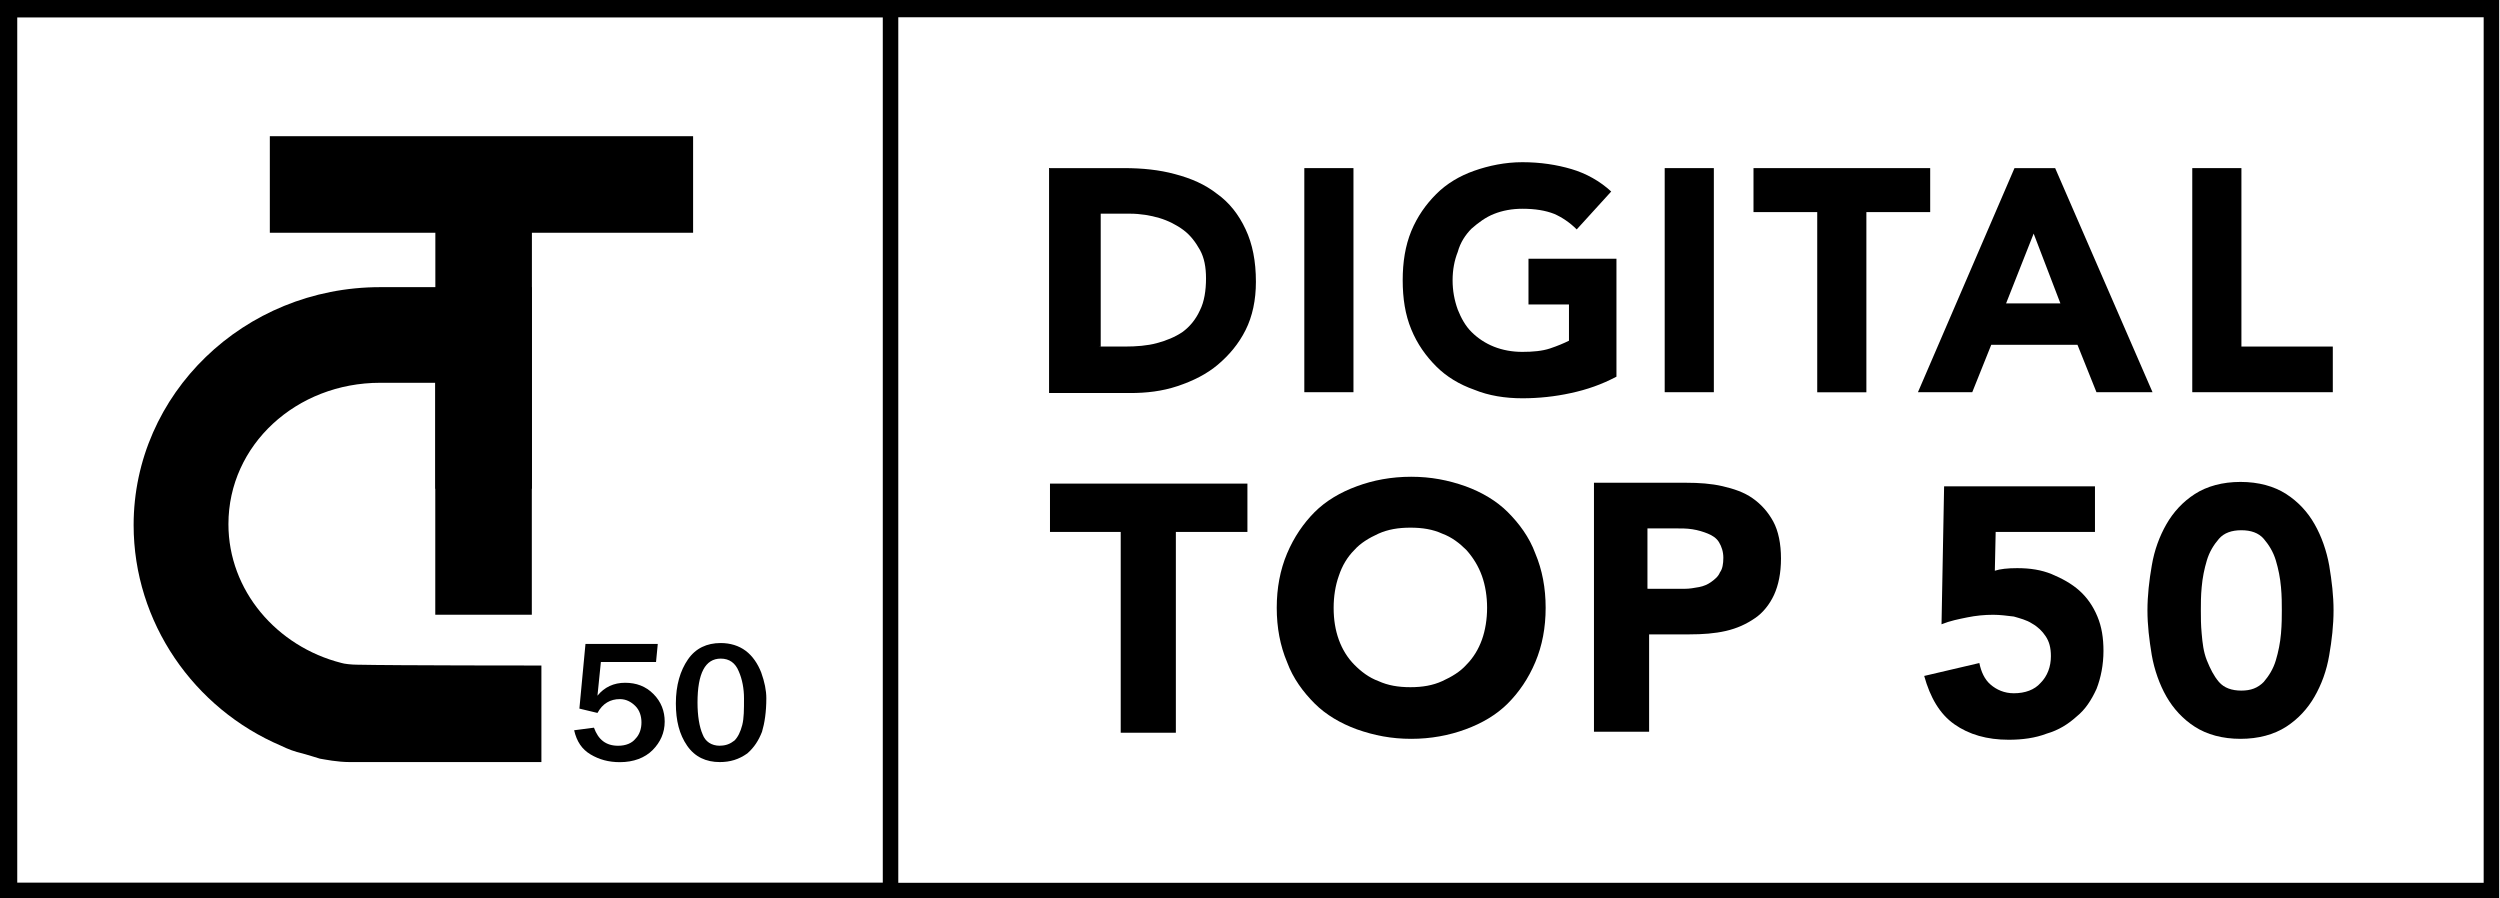 <?xml version="1.0" encoding="UTF-8"?>
<svg id="b" data-name="Layer 2" xmlns="http://www.w3.org/2000/svg" viewBox="0 0 300.1 107.83">
  <g id="c" data-name="Ebene 1">
    <g>
      <g>
        <path d="M126.04,20.18h8.9c2.17,0,4.24.21,6.1.72,1.97.52,3.62,1.24,5.07,2.38,1.45,1.03,2.59,2.48,3.41,4.24.83,1.76,1.24,3.83,1.24,6.31,0,2.17-.41,4.14-1.24,5.79-.83,1.66-1.97,3-3.31,4.14s-3,1.97-4.86,2.59c-1.86.62-3.73.83-5.69.83h-9.73v-27.01h.1ZM131.94,41.6h3.1c1.35,0,2.69-.1,3.83-.41s2.17-.72,3.1-1.35c.83-.62,1.55-1.45,2.07-2.59.52-1.03.73-2.38.73-3.83,0-1.35-.21-2.48-.73-3.42-.52-.93-1.14-1.76-1.97-2.38-.83-.62-1.86-1.14-2.9-1.45-1.04-.31-2.28-.52-3.52-.52h-3.52v15.94h-.2Z"/>
        <path d="M156.57,20.18h5.9v26.9h-5.9v-26.9Z"/>
        <path d="M194.03,45.22c-1.76.93-3.52,1.55-5.49,1.97-1.86.41-3.83.62-5.79.62-2.07,0-4.04-.31-5.79-1.03-1.76-.62-3.31-1.55-4.55-2.79-1.24-1.24-2.28-2.69-3-4.45-.73-1.76-1.03-3.72-1.03-5.9s.31-4.14,1.03-5.9c.73-1.76,1.76-3.21,3-4.45s2.79-2.17,4.55-2.79c1.76-.62,3.73-1.03,5.79-1.03,2.17,0,4.14.31,5.9.83,1.76.52,3.42,1.45,4.76,2.69l-4.14,4.55c-.83-.83-1.76-1.45-2.69-1.86-1.04-.41-2.28-.62-3.83-.62-1.24,0-2.38.21-3.41.62s-1.86,1.04-2.69,1.76c-.73.73-1.35,1.66-1.66,2.8-.41,1.03-.62,2.17-.62,3.41s.21,2.38.62,3.52c.41,1.03.93,1.97,1.66,2.69.72.72,1.65,1.35,2.69,1.76s2.17.62,3.41.62,2.38-.1,3.31-.41c.93-.31,1.65-.62,2.28-.93v-4.35h-4.86v-5.49h10.56v14.18h0Z"/>
        <path d="M199.83,20.18h5.9v26.9h-5.9v-26.9Z"/>
        <path d="M218.15,25.46h-7.66v-5.28h21.21v5.28h-7.66v21.63h-5.9v-21.63Z"/>
        <path d="M241.84,20.18h4.86l11.69,26.9h-6.73l-2.28-5.69h-10.35l-2.28,5.69h-6.52l11.59-26.9ZM244.12,28.04l-3.31,8.38h6.52l-3.21-8.38Z"/>
        <path d="M263.16,20.18h5.9v21.42h10.97v5.48h-16.87v-26.9h0Z"/>
        <path d="M134.63,63.85h-8.59v-5.8h23.7v5.8h-8.59v24.11h-6.62v-24.11s.1,0,.1,0Z"/>
        <path d="M153.26,72.96c0-2.38.41-4.55,1.24-6.52.83-1.97,1.97-3.62,3.31-4.97,1.35-1.35,3.1-2.38,5.07-3.1,1.97-.73,4.14-1.14,6.52-1.14s4.45.41,6.52,1.14c1.97.72,3.73,1.76,5.07,3.1,1.35,1.35,2.59,3,3.31,4.97.83,1.97,1.24,4.14,1.24,6.52s-.41,4.55-1.24,6.52c-.83,1.97-1.96,3.62-3.31,4.97-1.35,1.35-3.1,2.38-5.07,3.1-1.96.72-4.14,1.14-6.52,1.14s-4.45-.41-6.52-1.14c-1.97-.72-3.73-1.76-5.07-3.1-1.35-1.35-2.59-3-3.31-4.97-.83-1.97-1.24-4.14-1.24-6.52ZM160.09,72.96c0,1.45.21,2.69.62,3.83s1.04,2.17,1.86,3,1.76,1.55,2.9,1.97c1.14.52,2.38.73,3.83.73s2.69-.21,3.83-.73c1.14-.52,2.17-1.14,2.9-1.97.83-.83,1.45-1.86,1.86-3,.41-1.14.62-2.48.62-3.83s-.21-2.69-.62-3.83c-.41-1.14-1.03-2.17-1.86-3.1-.83-.83-1.76-1.55-2.9-1.97-1.14-.52-2.38-.72-3.83-.72s-2.69.21-3.83.72c-1.14.52-2.17,1.14-2.9,1.97-.83.83-1.45,1.86-1.86,3.1-.41,1.14-.62,2.48-.62,3.83Z"/>
        <path d="M191.34,57.95h11.07c1.55,0,3,.1,4.35.41,1.34.31,2.59.72,3.62,1.45,1.03.72,1.86,1.65,2.48,2.79.62,1.14.93,2.69.93,4.45s-.31,3.21-.83,4.35c-.52,1.14-1.35,2.17-2.27,2.79-1.04.72-2.17,1.24-3.52,1.55s-2.79.41-4.35.41h-4.86v11.69h-6.62v-29.91h0ZM197.86,70.68h4.35c.62,0,1.14-.1,1.76-.21.52-.1,1.03-.31,1.45-.62s.83-.62,1.04-1.14c.31-.41.41-1.04.41-1.76s-.21-1.35-.52-1.86c-.31-.52-.83-.83-1.35-1.04-.52-.21-1.14-.41-1.86-.52s-1.35-.1-1.97-.1h-3.41v7.24h.1s0,0,0,0Z"/>
        <path d="M251.46,63.85h-11.9l-.1,4.66c.62-.21,1.55-.31,2.69-.31,1.55,0,2.9.21,4.14.72,1.24.52,2.38,1.14,3.31,1.97.93.83,1.65,1.86,2.17,3.11.52,1.24.73,2.59.73,4.14,0,1.65-.31,3.21-.83,4.55-.62,1.35-1.35,2.48-2.38,3.31-1.03.93-2.17,1.65-3.62,2.07-1.35.52-2.9.73-4.55.73-2.59,0-4.76-.62-6.52-1.86-1.76-1.24-2.9-3.21-3.62-5.8l6.62-1.55c.21,1.03.62,1.97,1.35,2.59.72.62,1.65,1.04,2.79,1.04,1.35,0,2.48-.41,3.21-1.24.83-.83,1.24-1.97,1.24-3.21,0-1.04-.21-1.76-.62-2.38-.41-.62-.93-1.14-1.66-1.55-.62-.41-1.45-.62-2.17-.83-.83-.1-1.66-.21-2.48-.21-1.04,0-2.07.1-3.1.31-1.03.21-2.07.41-3.1.83l.31-16.56h18.11v5.48h0Z"/>
        <path d="M257.78,73.27c0-1.76.21-3.62.52-5.38.31-1.86.93-3.52,1.76-4.97.83-1.45,1.97-2.69,3.41-3.62,1.45-.93,3.31-1.45,5.48-1.45s4.04.52,5.48,1.45c1.45.93,2.59,2.17,3.41,3.62.83,1.45,1.45,3.21,1.76,4.97.31,1.86.52,3.62.52,5.38s-.21,3.62-.52,5.38c-.31,1.86-.93,3.52-1.76,4.97-.83,1.45-1.97,2.69-3.41,3.62-1.45.93-3.31,1.45-5.48,1.45s-4.04-.52-5.48-1.45c-1.45-.93-2.58-2.18-3.41-3.62-.83-1.45-1.45-3.21-1.76-4.97-.31-1.86-.52-3.62-.52-5.38ZM264.19,73.27c0,.83,0,1.76.1,2.79.1,1.14.21,2.17.62,3.21.42,1.03.83,1.86,1.45,2.59.62.72,1.55,1.04,2.69,1.04s1.97-.31,2.69-1.04c.62-.73,1.14-1.55,1.45-2.59.31-1.04.52-2.07.62-3.21.1-1.14.1-2.07.1-2.79s0-1.76-.1-2.79c-.1-1.14-.31-2.17-.62-3.21-.31-1.03-.83-1.86-1.45-2.59-.62-.72-1.55-1.03-2.69-1.03s-2.07.31-2.69,1.03c-.62.72-1.14,1.55-1.45,2.59-.31,1.04-.52,2.07-.62,3.21-.1,1.03-.1,1.96-.1,2.79Z"/>
      </g>
      <g>
        <path d="M40.98,79.58c-7.76-1.97-13.56-8.69-13.56-16.66,0-9.52,8.17-16.97,18.21-16.97h6.62v27.84h11.59v-39.32h-18.21c-16.35,0-29.59,12.83-29.59,28.56,0,11.69,7.24,22.04,17.7,26.49.83.41,1.66.72,2.59.93.72.21,1.45.42,2.07.62.62.1,2.07.41,3.62.41h22.97v-11.59s-17.69,0-22.15-.1c-.62,0-1.55-.1-1.86-.21Z"/>
        <polygon points="83.2 16.35 32.39 16.35 32.39 27.94 52.26 27.94 52.26 58.67 63.85 58.67 63.85 27.94 83.2 27.94 83.2 16.35"/>
        <g>
          <path d="M70.27,77.3h8.69l-.21,2.17h-6.62l-.41,4.04c.83-1.03,1.97-1.55,3.31-1.55s2.48.41,3.41,1.35c.93.93,1.35,2.07,1.35,3.31,0,1.35-.52,2.48-1.45,3.42-.93.93-2.28,1.45-3.93,1.45-1.35,0-2.48-.31-3.52-.93-1.04-.62-1.66-1.55-1.97-2.9l2.38-.31c.52,1.45,1.45,2.17,2.9,2.17.93,0,1.65-.31,2.07-.83.52-.52.73-1.24.73-1.97s-.21-1.45-.73-1.97-1.14-.83-1.86-.83c-1.14,0-2.07.52-2.69,1.66l-2.17-.52.73-7.76Z"/>
          <path d="M86.41,91.48c-1.66,0-3-.62-3.93-1.97-.93-1.35-1.35-3-1.35-5.07,0-2.17.52-3.93,1.45-5.28.93-1.35,2.28-1.97,3.93-1.97,1.14,0,2.17.31,3,.93.83.62,1.45,1.55,1.86,2.59.41,1.14.62,2.17.62,3.11,0,1.65-.21,3-.52,4.03-.41,1.04-.93,1.86-1.76,2.59-1.03.73-2.07,1.04-3.31,1.04ZM86.41,89.51c.72,0,1.24-.21,1.76-.62.41-.41.72-1.04.93-1.86.21-.83.21-1.86.21-3.21,0-1.14-.21-2.28-.62-3.21-.41-1.03-1.14-1.55-2.17-1.55-1.86,0-2.79,1.76-2.79,5.28,0,1.55.21,2.9.62,3.83.31.83,1.03,1.35,2.07,1.35Z"/>
        </g>
      </g>
      <path d="M298.14,2.07v103.9H2.07V2.07h296.07M300.1,0H.1v107.83h299.9V0h.1Z"/>
      <path d="M105.97,2.07v103.9H1.97V2.07h104M107.93,0H0v107.83h107.83V0h.1Z"/>
    </g>
  </g>
</svg>